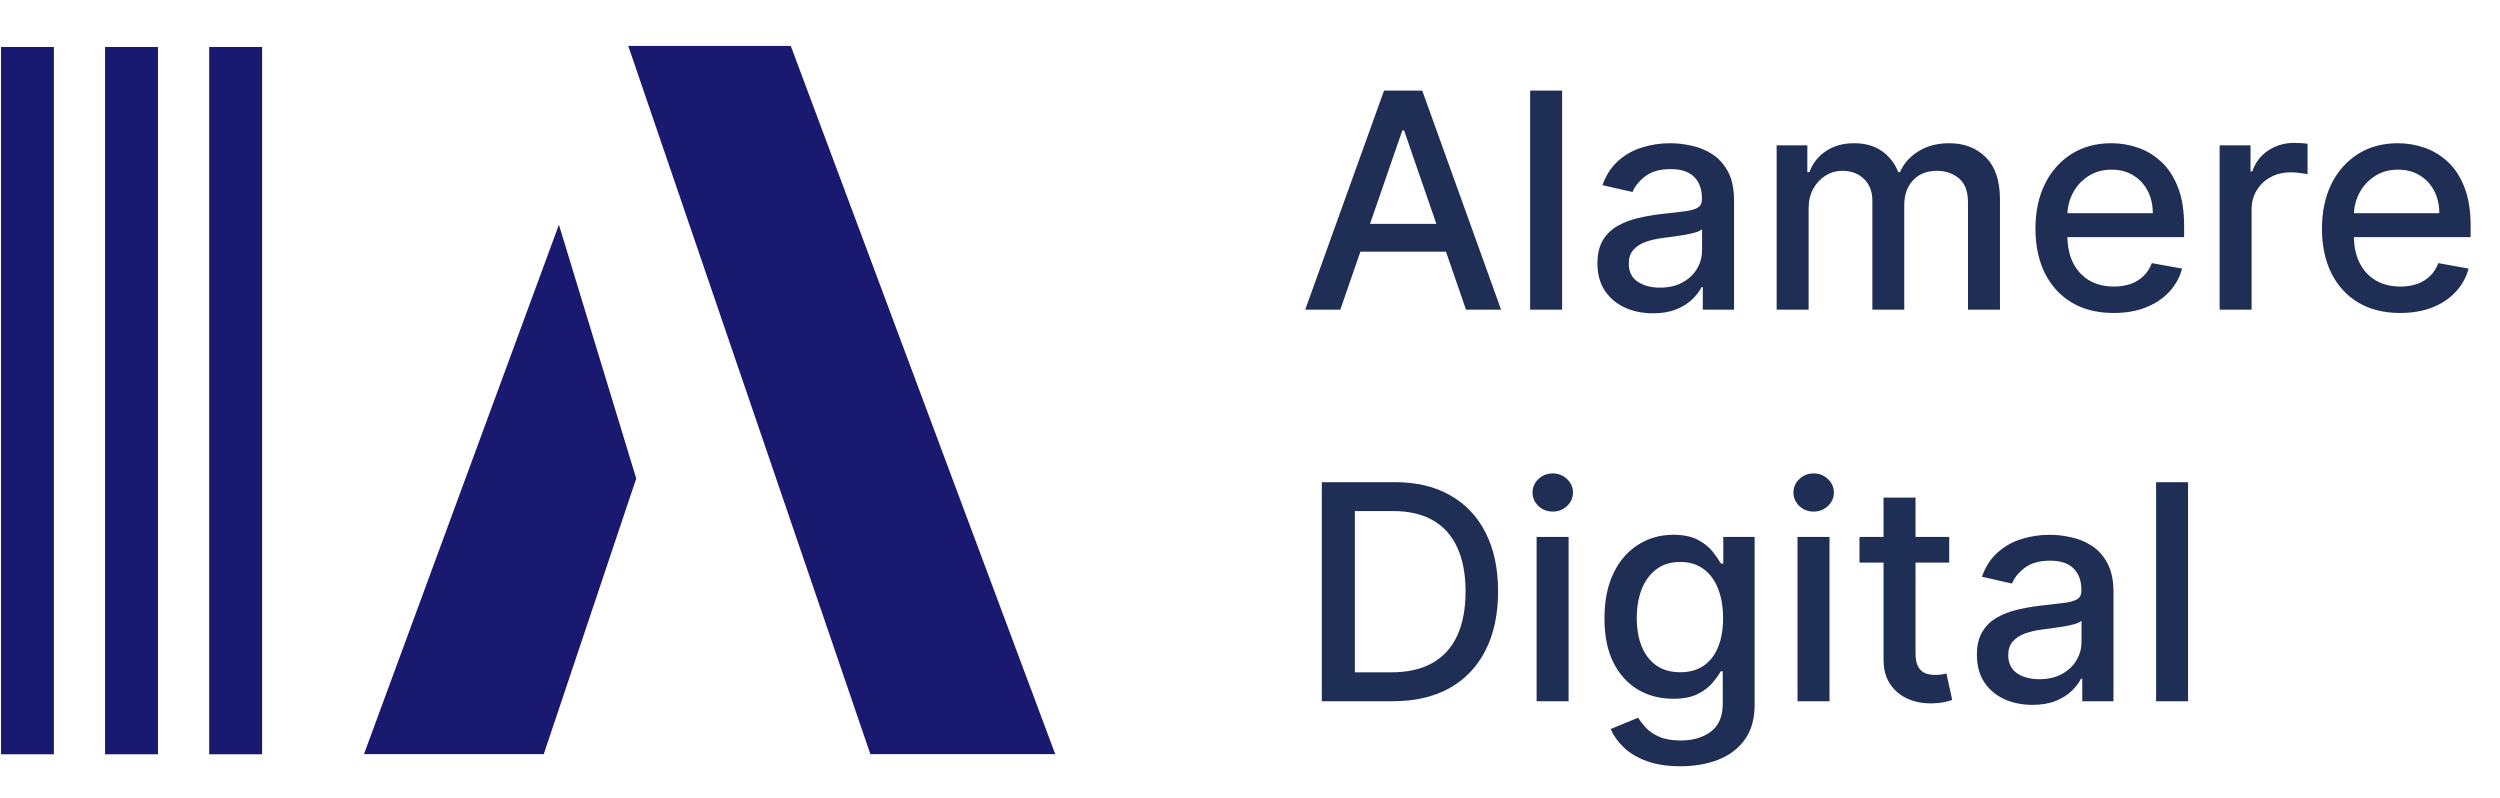 <svg width="166" height="53" viewBox="0 0 166 53" fill="none" xmlns="http://www.w3.org/2000/svg">
<path d="M0.068 3.12H3.563V50.076H0.068V3.12Z" fill="#191970"/>
<path d="M6.988 3.12H10.482V50.076H6.988V3.12Z" fill="#191970"/>
<path d="M13.907 3.12H17.401V50.076H13.907V3.12Z" fill="#191970"/>
<path d="M37.112 14.922L42.246 31.773L36.105 50.076H24.167L37.112 14.922Z" fill="#191970"/>
<path d="M52.508 3.048H41.716L57.792 50.076H70.068L52.508 3.048Z" fill="#191970"/>
<path d="M0.068 3.12H3.563V50.076H0.068V3.12Z" fill="#191970"/>
<path d="M6.988 3.12H10.482V50.076H6.988V3.12Z" fill="#191970"/>
<path d="M13.907 3.12H17.401V50.076H13.907V3.12Z" fill="#191970"/>
<path d="M88.997 20.561H86.667L91.901 6.016H94.437L99.671 20.561H97.342L93.23 8.658H93.116L88.997 20.561ZM89.387 14.866H96.944V16.712H89.387V14.866ZM103.725 6.016V20.561H101.601V6.016H103.725ZM109.757 20.803C109.065 20.803 108.44 20.675 107.882 20.419C107.323 20.159 106.88 19.783 106.553 19.29C106.231 18.798 106.07 18.194 106.07 17.479C106.07 16.864 106.189 16.357 106.426 15.959C106.662 15.562 106.982 15.247 107.384 15.015C107.787 14.783 108.237 14.607 108.734 14.489C109.231 14.371 109.738 14.281 110.254 14.219C110.907 14.143 111.437 14.082 111.845 14.034C112.252 13.982 112.548 13.9 112.732 13.786C112.917 13.672 113.009 13.488 113.009 13.232V13.182C113.009 12.562 112.834 12.081 112.484 11.741C112.138 11.4 111.622 11.229 110.936 11.229C110.221 11.229 109.657 11.388 109.245 11.705C108.838 12.018 108.556 12.366 108.4 12.749L106.404 12.294C106.641 11.632 106.987 11.097 107.441 10.689C107.901 10.277 108.428 9.979 109.025 9.794C109.622 9.605 110.249 9.51 110.907 9.51C111.343 9.51 111.804 9.562 112.292 9.667C112.785 9.766 113.244 9.951 113.67 10.221C114.101 10.491 114.454 10.876 114.728 11.378C115.003 11.875 115.14 12.522 115.14 13.317V20.561H113.066V19.07H112.981C112.844 19.345 112.638 19.615 112.363 19.88C112.088 20.145 111.736 20.365 111.305 20.54C110.874 20.715 110.358 20.803 109.757 20.803ZM110.218 19.099C110.805 19.099 111.307 18.983 111.724 18.75C112.145 18.518 112.465 18.215 112.683 17.841C112.905 17.463 113.017 17.058 113.017 16.627V15.221C112.941 15.296 112.794 15.367 112.576 15.434C112.363 15.495 112.119 15.55 111.845 15.597C111.57 15.64 111.302 15.68 111.042 15.718C110.782 15.751 110.564 15.779 110.389 15.803C109.977 15.855 109.6 15.943 109.259 16.066C108.923 16.189 108.653 16.366 108.45 16.599C108.251 16.826 108.151 17.129 108.151 17.508C108.151 18.033 108.346 18.431 108.734 18.701C109.122 18.966 109.617 19.099 110.218 19.099ZM117.969 20.561V9.652H120.007V11.428H120.142C120.369 10.827 120.741 10.358 121.257 10.022C121.773 9.681 122.391 9.51 123.111 9.51C123.84 9.51 124.451 9.681 124.943 10.022C125.44 10.363 125.807 10.831 126.044 11.428H126.157C126.418 10.846 126.832 10.382 127.4 10.036C127.969 9.686 128.646 9.51 129.432 9.51C130.421 9.51 131.229 9.821 131.854 10.441C132.483 11.061 132.798 11.996 132.798 13.246V20.561H130.675V13.445C130.675 12.706 130.473 12.171 130.071 11.84C129.668 11.508 129.188 11.343 128.629 11.343C127.938 11.343 127.4 11.556 127.017 11.982C126.633 12.403 126.442 12.945 126.442 13.608V20.561H124.325V13.31C124.325 12.718 124.14 12.242 123.771 11.883C123.402 11.523 122.921 11.343 122.329 11.343C121.927 11.343 121.555 11.449 121.214 11.662C120.878 11.871 120.606 12.162 120.398 12.536C120.194 12.91 120.092 13.343 120.092 13.836V20.561H117.969ZM140.346 20.782C139.271 20.782 138.346 20.552 137.569 20.093C136.797 19.629 136.201 18.978 135.779 18.14C135.363 17.297 135.154 16.31 135.154 15.178C135.154 14.061 135.363 13.076 135.779 12.223C136.201 11.371 136.788 10.706 137.541 10.228C138.298 9.749 139.184 9.51 140.197 9.51C140.812 9.51 141.409 9.612 141.987 9.816C142.564 10.019 143.083 10.339 143.542 10.775C144.001 11.21 144.364 11.776 144.629 12.472C144.894 13.163 145.026 14.004 145.026 14.993V15.746H136.355V14.155H142.945C142.945 13.597 142.832 13.102 142.605 12.671C142.377 12.235 142.058 11.892 141.646 11.641C141.239 11.39 140.76 11.265 140.211 11.265C139.615 11.265 139.094 11.411 138.649 11.705C138.208 11.994 137.867 12.373 137.626 12.841C137.389 13.305 137.271 13.81 137.271 14.354V15.597C137.271 16.326 137.399 16.947 137.654 17.458C137.915 17.969 138.277 18.36 138.741 18.63C139.205 18.895 139.747 19.027 140.367 19.027C140.77 19.027 141.137 18.971 141.468 18.857C141.8 18.739 142.086 18.563 142.328 18.331C142.569 18.099 142.754 17.813 142.882 17.472L144.892 17.834C144.731 18.426 144.442 18.945 144.025 19.39C143.613 19.83 143.095 20.173 142.47 20.419C141.849 20.661 141.142 20.782 140.346 20.782ZM147.383 20.561V9.652H149.435V11.385H149.549C149.748 10.798 150.098 10.337 150.6 10C151.107 9.66 151.68 9.489 152.319 9.489C152.451 9.489 152.608 9.494 152.787 9.503C152.972 9.513 153.117 9.525 153.221 9.539V11.57C153.135 11.546 152.984 11.52 152.766 11.492C152.548 11.459 152.331 11.442 152.113 11.442C151.611 11.442 151.163 11.549 150.77 11.762C150.382 11.97 150.074 12.261 149.847 12.635C149.62 13.005 149.506 13.426 149.506 13.9V20.561H147.383ZM159.369 20.782C158.295 20.782 157.369 20.552 156.593 20.093C155.821 19.629 155.224 18.978 154.803 18.14C154.386 17.297 154.178 16.31 154.178 15.178C154.178 14.061 154.386 13.076 154.803 12.223C155.224 11.371 155.811 10.706 156.564 10.228C157.322 9.749 158.207 9.51 159.22 9.51C159.836 9.51 160.432 9.612 161.01 9.816C161.588 10.019 162.106 10.339 162.566 10.775C163.025 11.21 163.387 11.776 163.652 12.472C163.917 13.163 164.05 14.004 164.05 14.993V15.746H155.378V14.155H161.969C161.969 13.597 161.855 13.102 161.628 12.671C161.401 12.235 161.081 11.892 160.669 11.641C160.262 11.39 159.784 11.265 159.235 11.265C158.638 11.265 158.117 11.411 157.672 11.705C157.232 11.994 156.891 12.373 156.649 12.841C156.413 13.305 156.294 13.81 156.294 14.354V15.597C156.294 16.326 156.422 16.947 156.678 17.458C156.938 17.969 157.3 18.36 157.764 18.63C158.228 18.895 158.771 19.027 159.391 19.027C159.793 19.027 160.16 18.971 160.492 18.857C160.823 18.739 161.11 18.563 161.351 18.331C161.593 18.099 161.777 17.813 161.905 17.472L163.915 17.834C163.754 18.426 163.465 18.945 163.048 19.39C162.637 19.83 162.118 20.173 161.493 20.419C160.873 20.661 160.165 20.782 159.369 20.782ZM92.477 46.562H87.768V32.016H92.626C94.051 32.016 95.275 32.307 96.298 32.89C97.32 33.467 98.104 34.298 98.649 35.383C99.198 36.462 99.472 37.757 99.472 39.267C99.472 40.783 99.195 42.085 98.641 43.174C98.092 44.263 97.297 45.101 96.255 45.688C95.213 46.27 93.954 46.562 92.477 46.562ZM89.963 44.644H92.356C93.464 44.644 94.385 44.436 95.119 44.019C95.853 43.597 96.402 42.989 96.766 42.194C97.131 41.393 97.313 40.418 97.313 39.267C97.313 38.126 97.131 37.158 96.766 36.363C96.407 35.567 95.869 34.964 95.154 34.552C94.439 34.14 93.552 33.934 92.491 33.934H89.963V44.644ZM102.031 46.562V35.652H104.155V46.562H102.031ZM103.104 33.969C102.734 33.969 102.417 33.846 102.152 33.6C101.891 33.349 101.761 33.051 101.761 32.705C101.761 32.355 101.891 32.056 102.152 31.81C102.417 31.559 102.734 31.434 103.104 31.434C103.473 31.434 103.788 31.559 104.048 31.81C104.313 32.056 104.446 32.355 104.446 32.705C104.446 33.051 104.313 33.349 104.048 33.6C103.788 33.846 103.473 33.969 103.104 33.969ZM111.585 50.88C110.719 50.88 109.973 50.766 109.348 50.539C108.728 50.312 108.221 50.011 107.828 49.637C107.435 49.263 107.142 48.853 106.948 48.408L108.773 47.655C108.901 47.864 109.071 48.084 109.284 48.316C109.502 48.553 109.796 48.754 110.165 48.919C110.539 49.085 111.02 49.168 111.607 49.168C112.412 49.168 113.077 48.972 113.602 48.579C114.128 48.19 114.391 47.57 114.391 46.718V44.573H114.256C114.128 44.805 113.943 45.063 113.702 45.347C113.465 45.631 113.138 45.877 112.722 46.086C112.305 46.294 111.763 46.398 111.095 46.398C110.234 46.398 109.457 46.197 108.766 45.794C108.079 45.387 107.535 44.788 107.132 43.998C106.735 43.202 106.536 42.224 106.536 41.064C106.536 39.904 106.732 38.91 107.125 38.081C107.523 37.253 108.067 36.618 108.759 36.178C109.45 35.733 110.234 35.51 111.11 35.51C111.787 35.51 112.334 35.624 112.75 35.851C113.167 36.074 113.491 36.334 113.723 36.633C113.96 36.931 114.142 37.194 114.27 37.421H114.426V35.652H116.507V46.803C116.507 47.74 116.289 48.51 115.854 49.111C115.418 49.713 114.829 50.158 114.085 50.447C113.347 50.735 112.513 50.88 111.585 50.88ZM111.564 44.637C112.175 44.637 112.691 44.495 113.112 44.211C113.539 43.922 113.86 43.51 114.078 42.975C114.301 42.435 114.412 41.789 114.412 41.036C114.412 40.302 114.303 39.656 114.085 39.097C113.868 38.538 113.548 38.103 113.127 37.79C112.705 37.473 112.184 37.314 111.564 37.314C110.925 37.314 110.392 37.48 109.966 37.812C109.54 38.138 109.218 38.583 109 39.147C108.787 39.71 108.681 40.34 108.681 41.036C108.681 41.751 108.789 42.378 109.007 42.918C109.225 43.458 109.547 43.879 109.973 44.182C110.404 44.485 110.934 44.637 111.564 44.637ZM119.355 46.562V35.652H121.479V46.562H119.355ZM120.428 33.969C120.058 33.969 119.741 33.846 119.476 33.6C119.216 33.349 119.085 33.051 119.085 32.705C119.085 32.355 119.216 32.056 119.476 31.81C119.741 31.559 120.058 31.434 120.428 31.434C120.797 31.434 121.112 31.559 121.372 31.81C121.637 32.056 121.77 32.355 121.77 32.705C121.77 33.051 121.637 33.349 121.372 33.6C121.112 33.846 120.797 33.969 120.428 33.969ZM129.428 35.652V37.357H123.469V35.652H129.428ZM125.067 33.039H127.191V43.358C127.191 43.77 127.252 44.081 127.376 44.289C127.499 44.492 127.657 44.632 127.851 44.708C128.05 44.779 128.266 44.814 128.498 44.814C128.668 44.814 128.817 44.803 128.945 44.779C129.073 44.755 129.172 44.736 129.243 44.722L129.627 46.476C129.504 46.524 129.329 46.571 129.101 46.618C128.874 46.67 128.59 46.699 128.249 46.704C127.69 46.713 127.17 46.614 126.687 46.405C126.204 46.197 125.813 45.875 125.515 45.439C125.216 45.004 125.067 44.457 125.067 43.799V33.039ZM134.952 46.803C134.261 46.803 133.636 46.675 133.077 46.419C132.518 46.159 132.075 45.783 131.749 45.29C131.427 44.798 131.266 44.194 131.266 43.479C131.266 42.864 131.384 42.357 131.621 41.959C131.858 41.562 132.177 41.247 132.58 41.015C132.982 40.783 133.432 40.608 133.929 40.489C134.426 40.371 134.933 40.281 135.449 40.219C136.102 40.143 136.633 40.082 137.04 40.035C137.447 39.983 137.743 39.9 137.928 39.786C138.112 39.672 138.205 39.488 138.205 39.232V39.182C138.205 38.562 138.03 38.081 137.679 37.74C137.334 37.4 136.817 37.229 136.131 37.229C135.416 37.229 134.852 37.388 134.441 37.705C134.033 38.017 133.752 38.365 133.595 38.749L131.6 38.294C131.836 37.632 132.182 37.097 132.637 36.689C133.096 36.277 133.624 35.979 134.22 35.794C134.817 35.605 135.444 35.51 136.102 35.51C136.538 35.51 137 35.562 137.487 35.667C137.98 35.766 138.439 35.951 138.865 36.221C139.296 36.49 139.649 36.876 139.923 37.378C140.198 37.875 140.335 38.522 140.335 39.317V46.562H138.262V45.07H138.176C138.039 45.345 137.833 45.615 137.558 45.88C137.284 46.145 136.931 46.365 136.5 46.54C136.069 46.715 135.553 46.803 134.952 46.803ZM135.414 45.099C136.001 45.099 136.503 44.983 136.919 44.75C137.341 44.518 137.66 44.215 137.878 43.841C138.101 43.463 138.212 43.058 138.212 42.627V41.221C138.136 41.296 137.989 41.367 137.771 41.434C137.558 41.495 137.315 41.55 137.04 41.597C136.765 41.64 136.498 41.68 136.237 41.718C135.977 41.751 135.759 41.779 135.584 41.803C135.172 41.855 134.796 41.943 134.455 42.066C134.119 42.189 133.849 42.366 133.645 42.599C133.446 42.826 133.347 43.129 133.347 43.508C133.347 44.033 133.541 44.431 133.929 44.701C134.317 44.966 134.812 45.099 135.414 45.099ZM145.287 32.016V46.562H143.164V32.016H145.287Z" fill="#1F2E54"/>
</svg>

